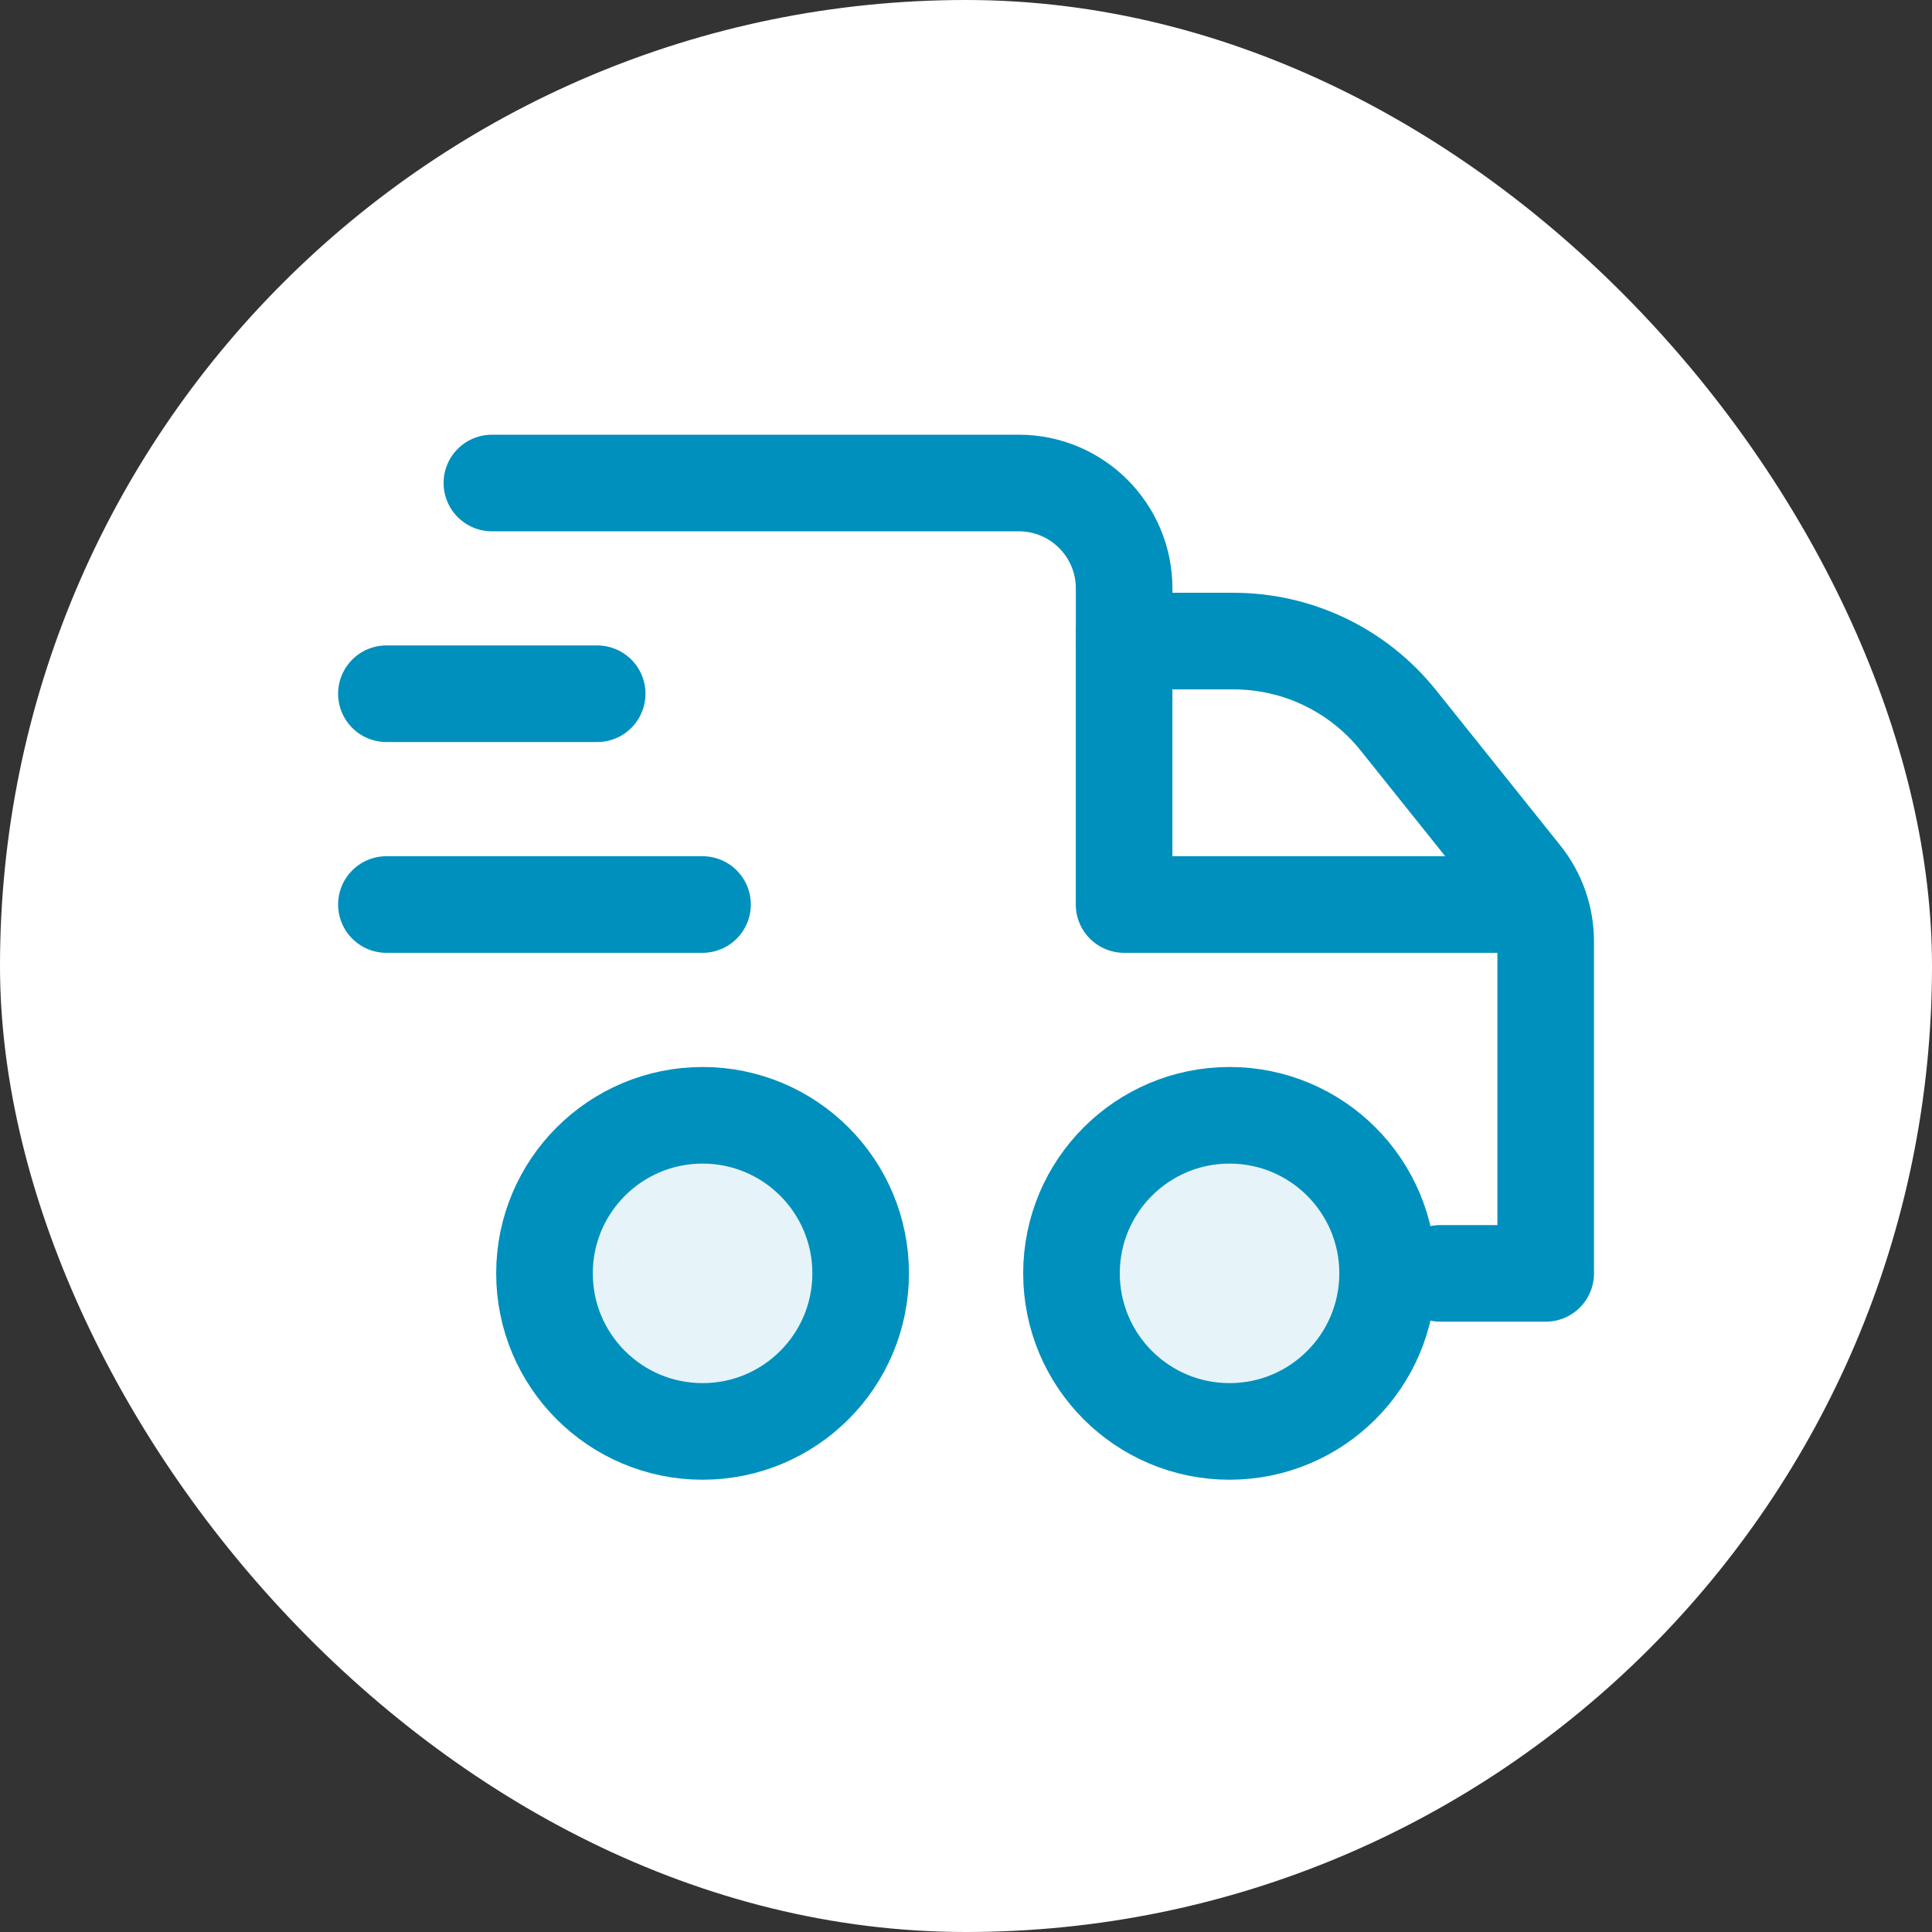 <svg xmlns="http://www.w3.org/2000/svg" width="40" height="40" viewBox="0 0 40 40" fill="none"><rect x="0" y="0" width="40" height="40" fill="#333333" stroke="none"/><rect width="40" height="40" rx="20" fill="white"></rect><path d="M29.82 26.364H32.002V19.492C32.002 18.997 31.834 18.517 31.524 18.129L28.948 14.91C28.119 13.876 26.867 13.273 25.54 13.273H23.274V12.182C23.274 10.977 22.297 10 21.093 10H10.184" stroke="#0090BD" stroke-width="2" stroke-linecap="round" stroke-linejoin="round"></path><path fill-rule="evenodd" clip-rule="evenodd" d="M17.819 26.363C17.819 28.171 16.354 29.636 14.546 29.636C12.739 29.636 11.273 28.171 11.273 26.363C11.273 24.556 12.739 23.091 14.546 23.091C16.354 23.091 17.819 24.556 17.819 26.363Z" fill="#E6F4F9" stroke="#0090BD" stroke-width="2" stroke-linecap="round" stroke-linejoin="round"></path><path fill-rule="evenodd" clip-rule="evenodd" d="M28.729 26.363C28.729 28.171 27.264 29.636 25.456 29.636C23.649 29.636 22.184 28.171 22.184 26.363C22.184 24.556 23.649 23.091 25.456 23.091C27.264 23.091 28.729 24.556 28.729 26.363Z" fill="#E6F4F9" stroke="#0090BD" stroke-width="2" stroke-linecap="round" stroke-linejoin="round"></path><path d="M23.273 13.136V18.727H31.455" stroke="#0090BD" stroke-width="2" stroke-linecap="round" stroke-linejoin="round"></path><path d="M8 14.363H12.364" stroke="#0090BD" stroke-width="2" stroke-linecap="round" stroke-linejoin="round"></path><path d="M8 18.727H14.545" stroke="#0090BD" stroke-width="2" stroke-linecap="round" stroke-linejoin="round"></path></svg>